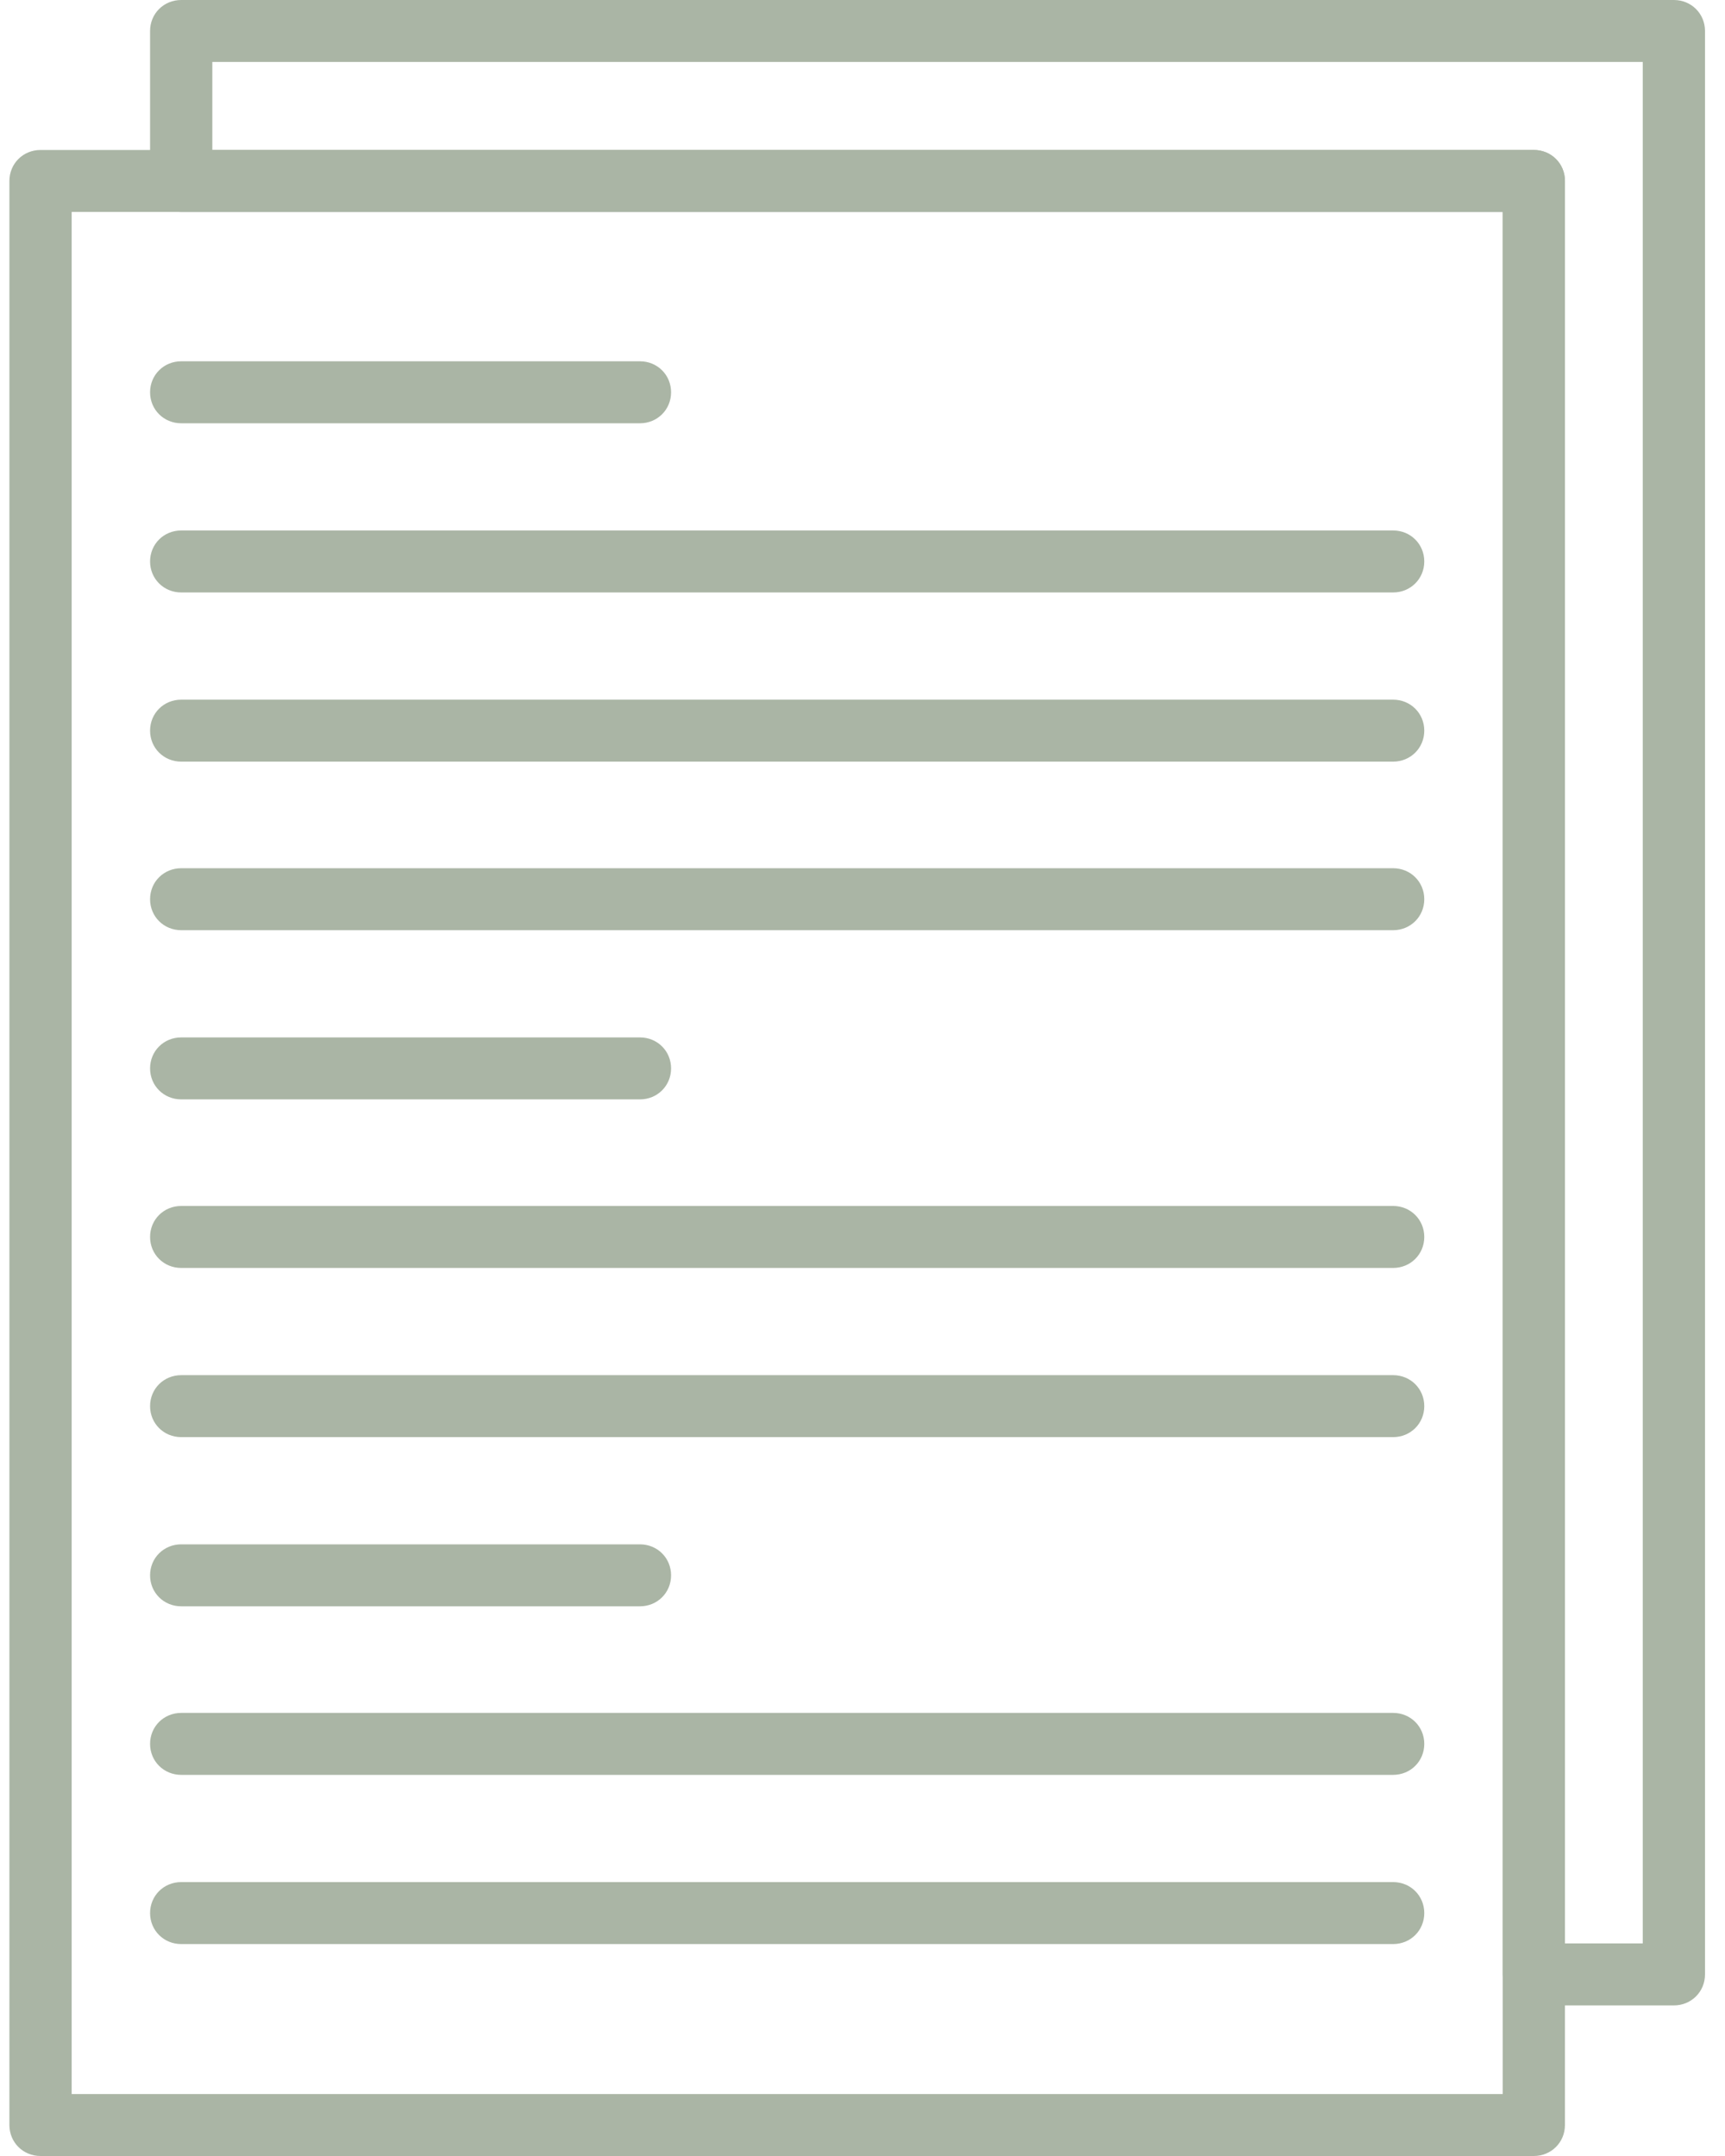 <svg xmlns="http://www.w3.org/2000/svg" width="104" height="130" viewBox="0 0 104 130" fill="none"><g clip-path="url(#clip0_111_17)"><path d="M100.918 120.92H92.474C91.423 120.92 90.597 120.098 90.597 119.051V12.78H10.925C9.874 12.78 9.048 11.957 9.048 10.911V1.868C9.048 0.822 9.874 0 10.925 0H100.918C101.968 0 102.794 0.822 102.794 1.868V119.051C102.794 120.098 101.968 120.92 100.918 120.92ZM94.35 117.183H99.041V3.737H12.801V9.043H92.474C93.525 9.043 94.35 9.865 94.35 10.911V117.183Z" fill="#AAB5A5"></path><path d="M92.474 130H2.443C1.393 130 0.567 129.178 0.567 128.132V10.911C0.567 9.865 1.393 9.043 2.443 9.043H92.474C93.524 9.043 94.35 9.865 94.35 10.911V128.132C94.35 129.178 93.524 130 92.474 130ZM4.32 126.263H90.597V12.779H4.32V126.263Z" fill="#AAB5A5"></path><path d="M38.583 25.522H10.925C9.874 25.522 9.048 24.7 9.048 23.654C9.048 22.607 9.874 21.785 10.925 21.785H38.583C39.634 21.785 40.459 22.607 40.459 23.654C40.459 24.7 39.634 25.522 38.583 25.522Z" fill="#AAB5A5"></path><path d="M83.992 35.723H10.925C9.874 35.723 9.048 34.901 9.048 33.855C9.048 32.808 9.874 31.986 10.925 31.986H83.992C85.043 31.986 85.869 32.808 85.869 33.855C85.869 34.901 85.043 35.723 83.992 35.723Z" fill="#AAB5A5"></path><path d="M83.992 45.924H10.925C9.874 45.924 9.048 45.102 9.048 44.056C9.048 43.01 9.874 42.188 10.925 42.188H83.992C85.043 42.188 85.869 43.01 85.869 44.056C85.869 45.102 85.043 45.924 83.992 45.924Z" fill="#AAB5A5"></path><path d="M83.992 56.088H10.925C9.874 56.088 9.048 55.266 9.048 54.22C9.048 53.174 9.874 52.352 10.925 52.352H83.992C85.043 52.352 85.869 53.174 85.869 54.22C85.869 55.266 85.043 56.088 83.992 56.088Z" fill="#AAB5A5"></path><path d="M38.583 66.289H10.925C9.874 66.289 9.048 65.467 9.048 64.421C9.048 63.375 9.874 62.553 10.925 62.553H38.583C39.634 62.553 40.459 63.375 40.459 64.421C40.459 65.467 39.634 66.289 38.583 66.289Z" fill="#AAB5A5"></path><path d="M83.992 76.453H10.925C9.874 76.453 9.048 75.631 9.048 74.585C9.048 73.538 9.874 72.716 10.925 72.716H83.992C85.043 72.716 85.869 73.538 85.869 74.585C85.869 75.631 85.043 76.453 83.992 76.453Z" fill="#AAB5A5"></path><path d="M83.992 86.654H10.925C9.874 86.654 9.048 85.832 9.048 84.786C9.048 83.74 9.874 82.918 10.925 82.918H83.992C85.043 82.918 85.869 83.74 85.869 84.786C85.869 85.832 85.043 86.654 83.992 86.654Z" fill="#AAB5A5"></path><path d="M38.583 96.855H10.925C9.874 96.855 9.048 96.033 9.048 94.987C9.048 93.941 9.874 93.119 10.925 93.119H38.583C39.634 93.119 40.459 93.941 40.459 94.987C40.459 96.033 39.634 96.855 38.583 96.855Z" fill="#AAB5A5"></path><path d="M83.992 107.019H10.925C9.874 107.019 9.048 106.197 9.048 105.151C9.048 104.105 9.874 103.283 10.925 103.283H83.992C85.043 103.283 85.869 104.105 85.869 105.151C85.869 106.197 85.043 107.019 83.992 107.019Z" fill="#AAB5A5"></path><path d="M83.992 117.221H10.925C9.874 117.221 9.048 116.399 9.048 115.352C9.048 114.306 9.874 113.484 10.925 113.484H83.992C85.043 113.484 85.869 114.306 85.869 115.352C85.869 116.399 85.043 117.221 83.992 117.221Z" fill="#AAB5A5"></path></g><defs><clipPath id="clip0_111_17"><rect width="103.361" height="130" fill="white"></rect></clipPath></defs></svg>